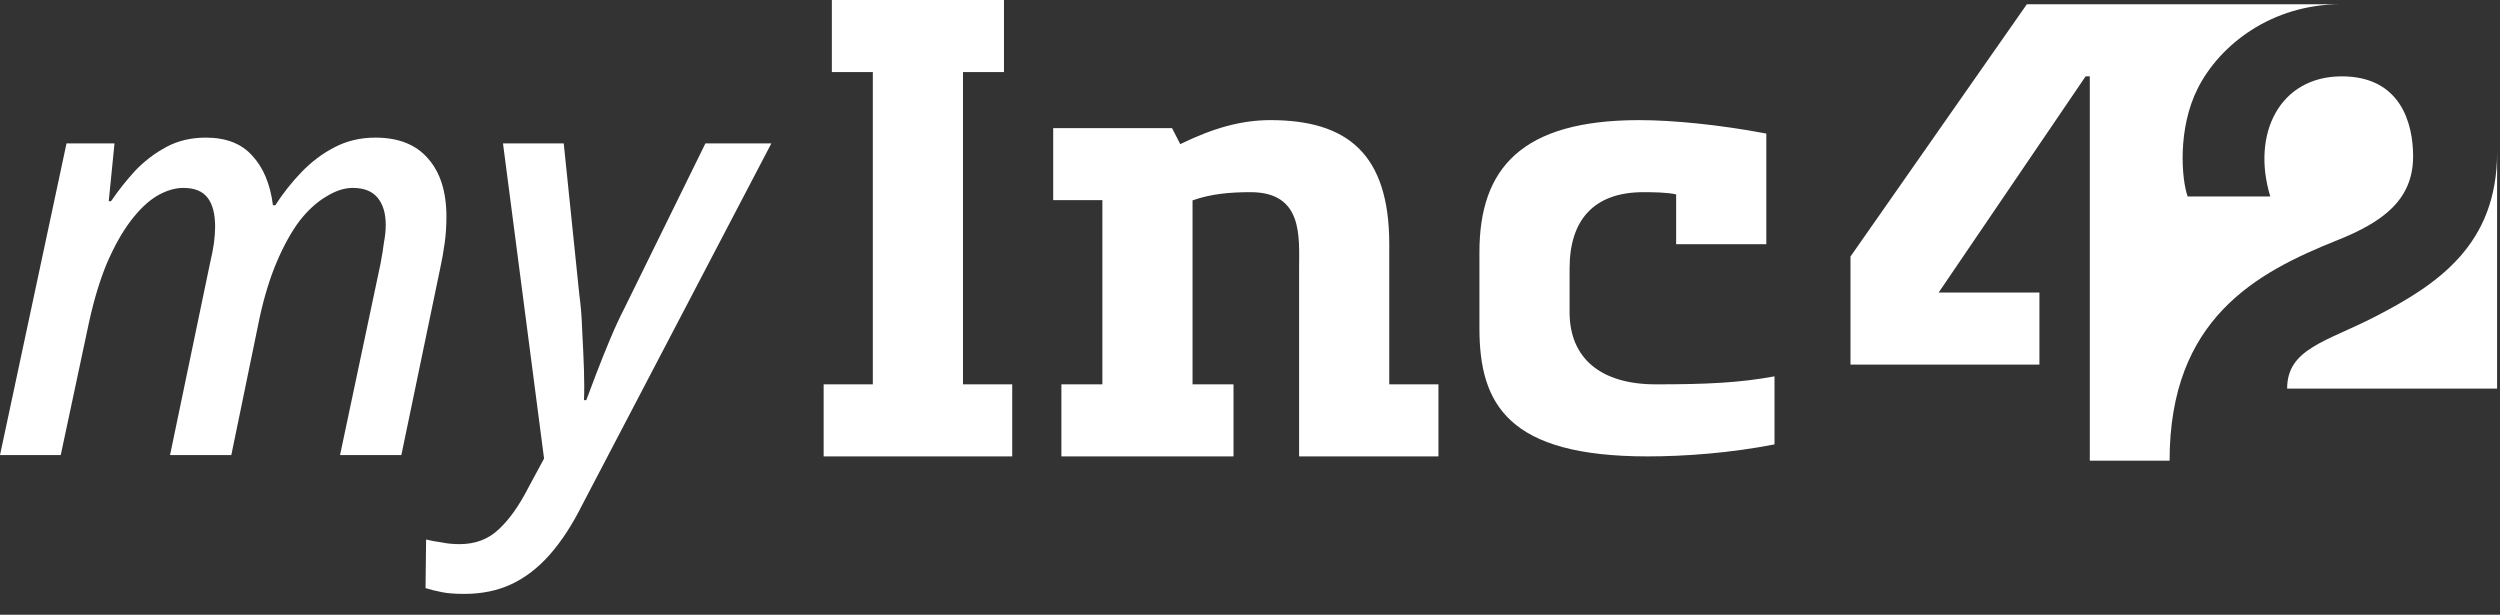 <svg width="61" height="15" viewBox="0 0 61 15" fill="none" xmlns="http://www.w3.org/2000/svg">
<rect x="0" y="0" width="61" height="15" fill="#333333" stroke="none"/>
<path d="M0 11.104L1.623 3.499H2.794L2.653 4.91H2.709C2.888 4.646 3.086 4.397 3.302 4.162C3.528 3.927 3.782 3.734 4.064 3.583C4.346 3.433 4.666 3.358 5.023 3.358C5.513 3.358 5.889 3.503 6.152 3.795C6.425 4.087 6.594 4.491 6.66 5.008H6.717C6.905 4.717 7.116 4.449 7.352 4.204C7.596 3.95 7.864 3.748 8.156 3.597C8.457 3.438 8.791 3.358 9.158 3.358C9.722 3.358 10.15 3.527 10.442 3.866C10.743 4.204 10.893 4.679 10.893 5.291C10.893 5.507 10.879 5.719 10.851 5.926C10.823 6.133 10.785 6.344 10.738 6.561L9.793 11.104H8.297L9.285 6.434C9.322 6.236 9.351 6.062 9.369 5.912C9.398 5.761 9.412 5.62 9.412 5.488C9.412 5.206 9.346 4.985 9.214 4.825C9.082 4.665 8.88 4.585 8.607 4.585C8.4 4.585 8.184 4.656 7.958 4.797C7.733 4.929 7.516 5.126 7.309 5.389C7.112 5.653 6.928 5.982 6.759 6.377C6.59 6.772 6.449 7.229 6.336 7.746L5.644 11.104H4.149L5.122 6.434C5.169 6.236 5.202 6.067 5.221 5.926C5.24 5.775 5.249 5.643 5.249 5.531C5.249 5.22 5.188 4.985 5.066 4.825C4.943 4.665 4.746 4.585 4.473 4.585C4.266 4.585 4.05 4.651 3.824 4.783C3.608 4.914 3.396 5.117 3.189 5.389C2.982 5.662 2.789 6.006 2.61 6.42C2.441 6.824 2.295 7.304 2.173 7.859L1.482 11.104H0ZM11.328 14.491C11.102 14.491 10.919 14.477 10.778 14.448C10.636 14.42 10.505 14.387 10.383 14.35L10.397 13.164C10.509 13.193 10.636 13.216 10.778 13.235C10.909 13.263 11.055 13.277 11.215 13.277C11.601 13.277 11.921 13.155 12.175 12.91C12.428 12.675 12.668 12.337 12.894 11.895L13.275 11.189L12.273 3.499H13.755L14.136 7.196C14.174 7.468 14.197 7.769 14.207 8.099C14.225 8.419 14.239 8.729 14.249 9.03C14.258 9.322 14.258 9.566 14.249 9.764H14.305C14.362 9.613 14.442 9.402 14.545 9.129C14.649 8.856 14.761 8.574 14.884 8.282C15.006 7.991 15.124 7.737 15.236 7.52L17.212 3.499H18.821L14.207 12.318C13.962 12.807 13.698 13.211 13.416 13.531C13.134 13.851 12.824 14.091 12.485 14.251C12.146 14.411 11.761 14.491 11.328 14.491Z" fill="white"/>
<path fill-rule="evenodd" clip-rule="evenodd" d="M43.098 3.259C41.963 3.043 40.809 2.931 39.998 2.931C37.13 2.931 36.098 4.103 36.098 6.154V8.01C36.098 9.869 36.804 11.136 40.198 11.136C41.099 11.136 42.208 11.056 43.298 10.843V9.183C42.445 9.34 41.652 9.378 40.398 9.378C39.053 9.378 38.298 8.736 38.298 7.62V6.545C38.298 5.364 38.896 4.689 40.098 4.689C40.298 4.689 40.689 4.692 40.898 4.743V5.959H43.098V3.259ZM33.898 5.959C33.898 3.75 32.87 2.931 30.998 2.931C30.289 2.931 29.603 3.124 28.798 3.517L28.598 3.126H25.698V4.884H26.898V9.378H25.898V11.136H30.098V9.378H29.098V4.889C29.549 4.731 29.999 4.689 30.515 4.689C31.805 4.689 31.698 5.79 31.698 6.549V11.136H35.098V9.378H33.898V5.959ZM23.497 9.378H24.698V11.136H20.097V9.378H21.297V1.758H20.297V0H24.497V1.758H23.497V9.378Z" fill="white"/>
<path fill-rule="evenodd" clip-rule="evenodd" d="M58.88 3.816C58.88 3.004 58.575 1.863 57.138 1.863C55.627 1.863 54.928 3.262 55.395 4.793H53.378C53.225 4.354 53.134 3.132 53.623 2.161C54.161 1.089 55.433 0.104 57.113 0.104H52.938H49.455L45.152 6.259V8.896H49.762V7.138H47.303L50.889 1.863H50.991V11.241H52.938C52.938 7.774 55.055 6.651 57.036 5.859C58.126 5.423 58.88 4.885 58.88 3.816ZM60.929 3.719V9.482H55.806C55.806 8.505 56.765 8.339 57.958 7.724C59.49 6.934 60.929 5.966 60.929 3.719Z" fill="white"/>
</svg>
